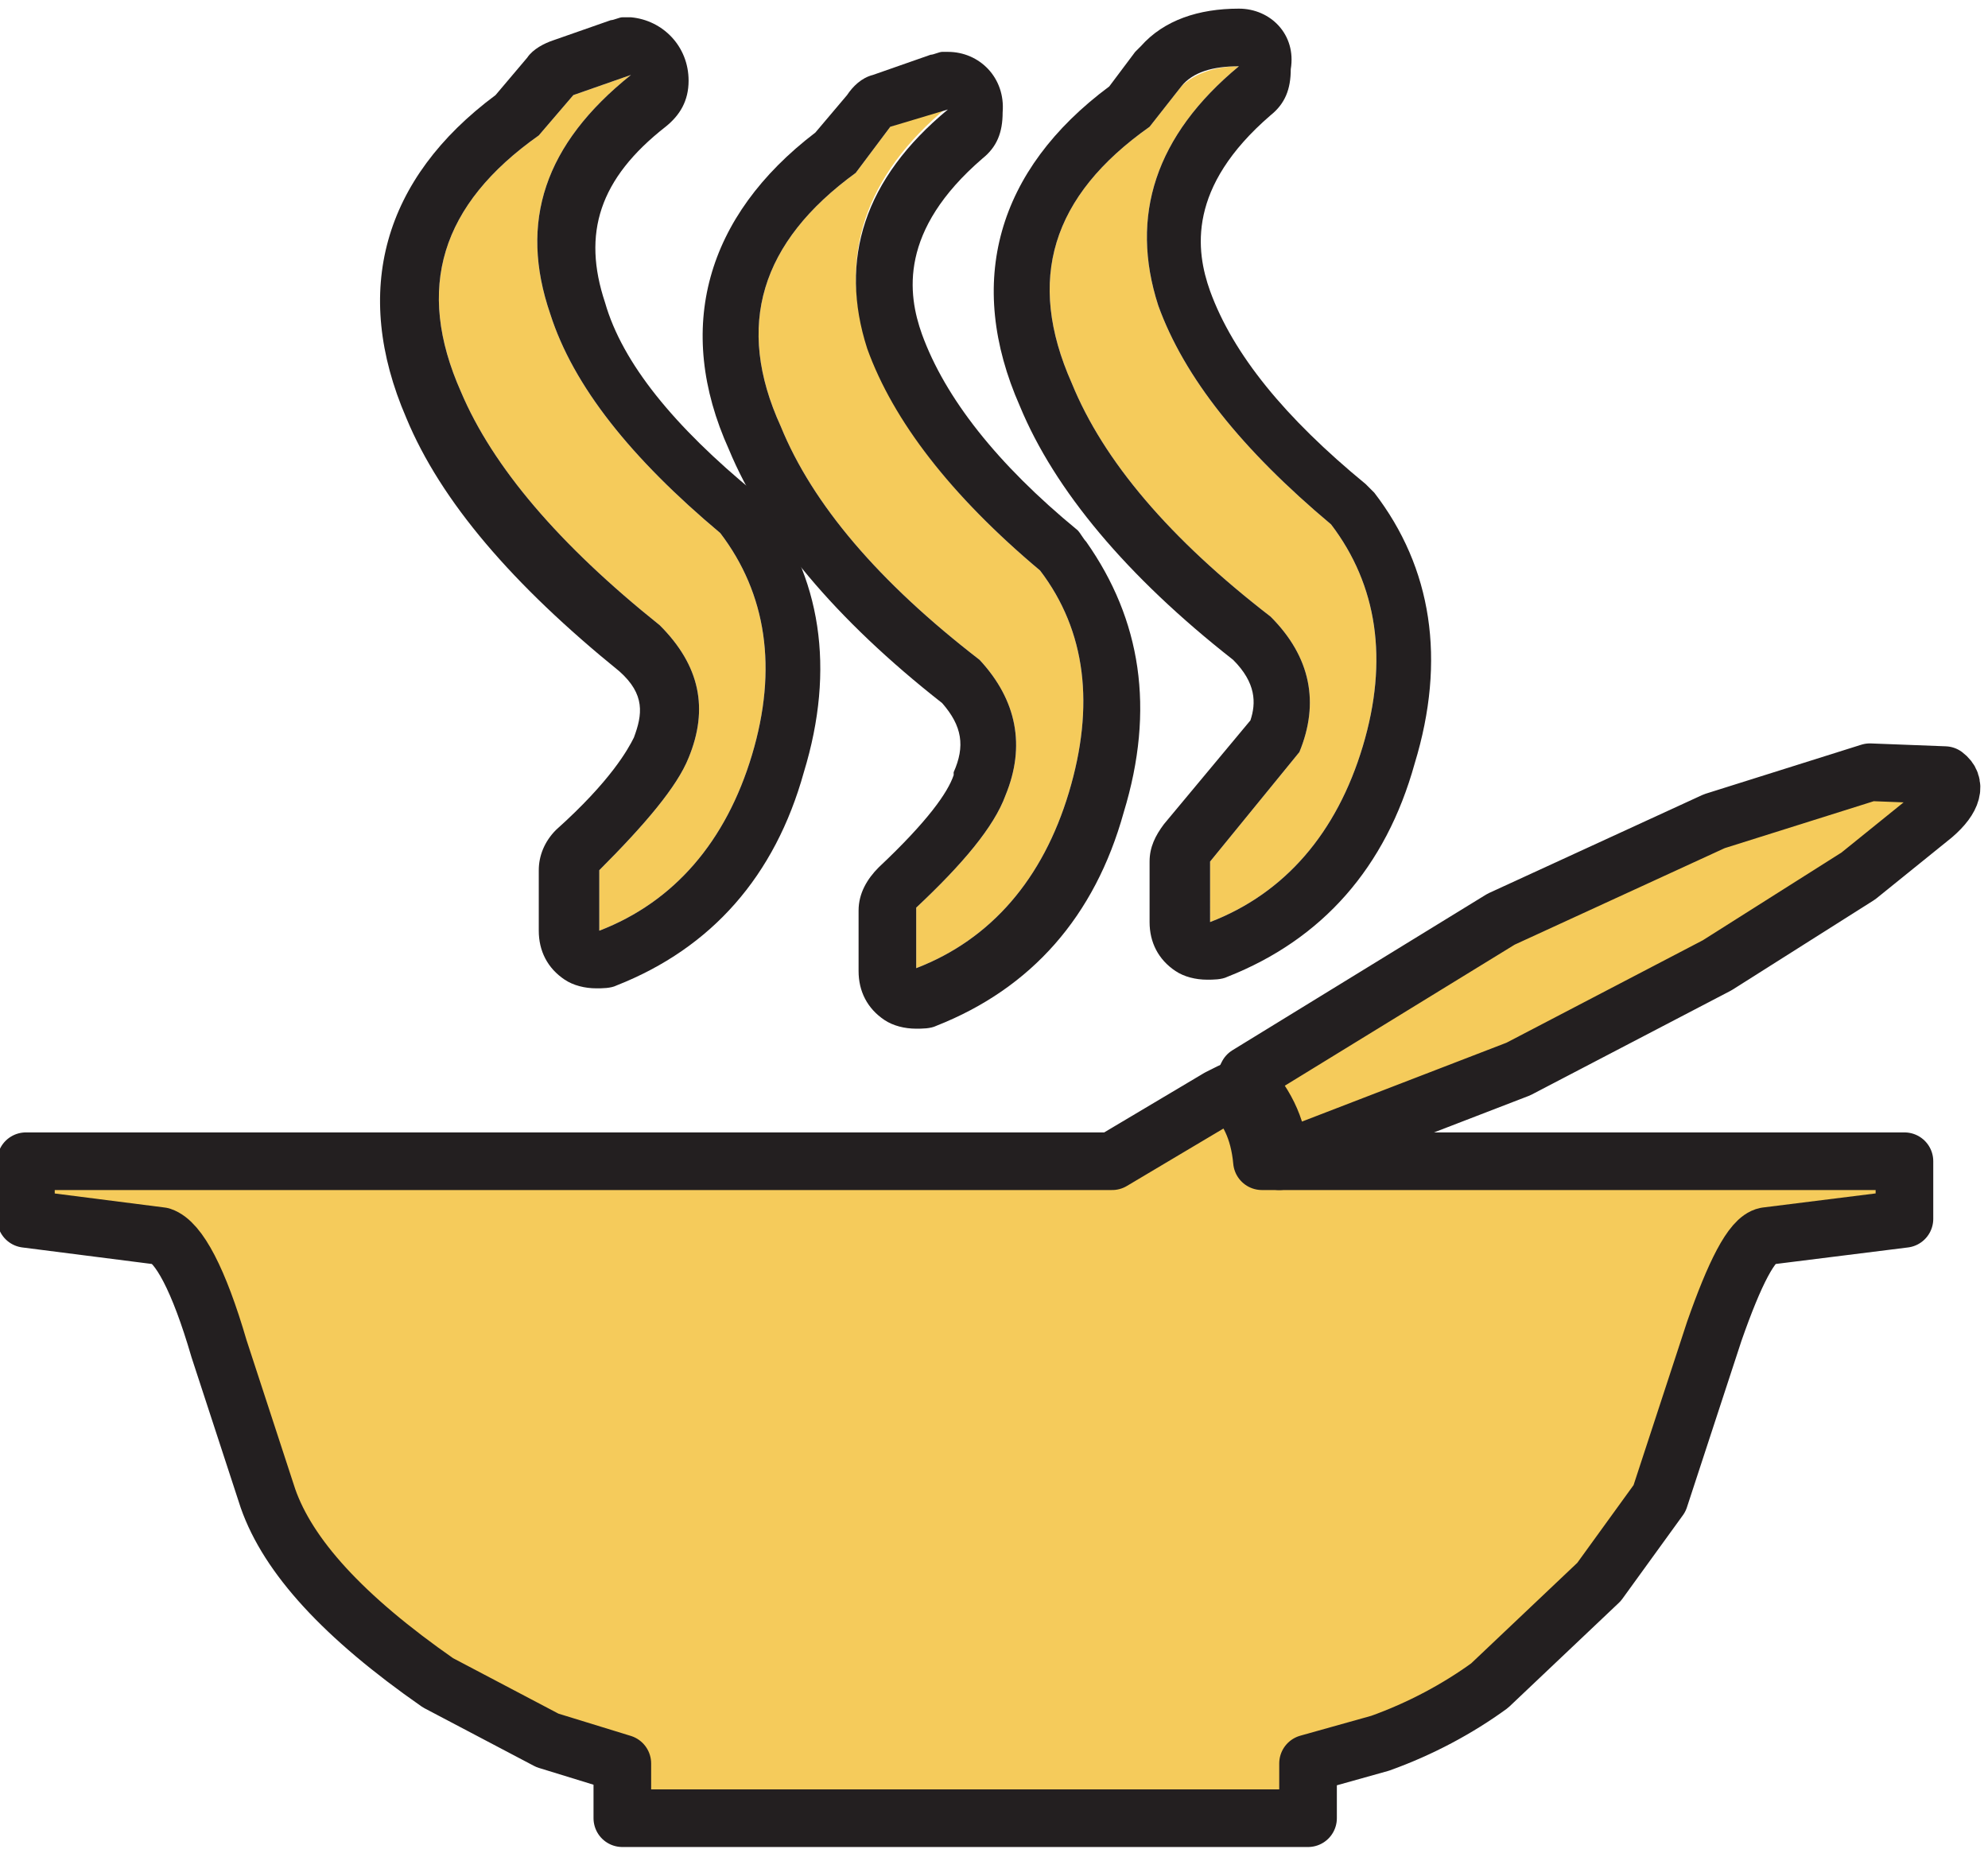 <?xml version="1.0" encoding="utf-8"?>
<!-- Generator: Adobe Illustrator 18.0.0, SVG Export Plug-In . SVG Version: 6.00 Build 0)  -->
<!DOCTYPE svg PUBLIC "-//W3C//DTD SVG 1.1//EN" "http://www.w3.org/Graphics/SVG/1.1/DTD/svg11.dtd">
<svg version="1.1" xmlns="http://www.w3.org/2000/svg" xmlns:xlink="http://www.w3.org/1999/xlink" x="0px" y="0px"
	 viewBox="20.6 22.1 69 64.3" enable-background="new 20.6 22.1 69 64.3" xml:space="preserve">
<g id="Layer_1">
	<path fill="#F5CB5B" d="M56.7,41.9c1.6,2.1,1.9,4.7,1,7.7c-0.9,3-2.7,5.1-5.3,6.1v-2.1c1.6-1.5,2.7-2.8,3.1-3.9
		c0.7-1.7,0.4-3.3-0.9-4.7c-3.5-2.7-5.8-5.4-6.9-8.1c-1.6-3.5-0.7-6.4,2.6-8.8l1.2-1.6l2-0.7c-2.9,2.4-3.8,5.2-2.8,8.3
		C51.6,36.7,53.6,39.3,56.7,41.9"/>
	<path fill="#F5CB5B" d="M61.6,25.1c0.4-0.4,1.1-0.7,2-0.7c-2.9,2.4-3.8,5.2-2.8,8.3c0.9,2.5,2.9,5,6,7.6c1.6,2.1,2,4.7,1.1,7.7
		c-0.9,3-2.7,5.1-5.3,6.1V52l3.1-3.8c0.7-1.7,0.4-3.3-1-4.7c-3.5-2.7-5.8-5.4-6.9-8.1c-1.6-3.6-0.7-6.5,2.7-8.9L61.6,25.1"/>
	<path fill="#F5CB5B" d="M65,62.4c0-1-0.4-2-1.2-2.8l0.1-0.2l8.8-5.4l7.4-3.4l5.4-1.7l2.6,0.1c0.4,0.4,0.2,0.9-0.4,1.4l-2.6,2.1
		l-4.9,3.1l-6.9,3.6L65,62.4h21.7v2L81.9,65c-0.5,0.1-1.1,1.3-1.8,3.3l-1.9,5.8L76.1,77l-3.8,3.6c-1.1,0.8-2.4,1.5-3.8,2L66,83.3
		v1.9H42.2v-1.9l-2.6-0.8l-3.8-2c-3.3-2.3-5.2-4.4-5.9-6.4l-1.7-5.2c-0.7-2.4-1.4-3.7-2-3.9l-4.7-0.6v-2h37.7l3.7-2.2l0.4-0.2
		c0.6,0.5,1,1.3,1.1,2.4H65"/>
	<path fill="#F5CB5B" d="M40.5,25.4l2-0.7c-3,2.4-3.9,5.1-2.8,8.3c0.8,2.5,2.8,5,5.9,7.6c1.6,2.1,2,4.7,1.1,7.7
		c-0.9,3-2.7,5.1-5.3,6.1v-2.1c1.6-1.6,2.7-2.9,3.1-3.9c0.7-1.7,0.4-3.2-1-4.6c-3.5-2.8-5.8-5.5-6.9-8.1c-1.6-3.6-0.7-6.5,2.7-8.9
		L40.5,25.4"/>
</g>
<g id="Layer_3">
	<g>
		<path fill="#231F20" d="M63.6,24.4L63.6,24.4 M63.6,24.4c-2.9,2.4-3.8,5.2-2.8,8.3c0.9,2.5,2.9,5,6,7.6c1.6,2.1,2,4.7,1.1,7.7
			c-0.9,3-2.7,5.1-5.3,6.1V52l3.1-3.8c0.7-1.7,0.4-3.3-1-4.7c-3.5-2.7-5.8-5.4-6.9-8.1c-1.6-3.6-0.7-6.5,2.7-8.9l1.1-1.4
			C62,24.6,62.7,24.4,63.6,24.4 M63.6,22.4L63.6,22.4c-1.4,0-2.6,0.4-3.4,1.3c-0.1,0.1-0.1,0.1-0.2,0.2l-0.9,1.2
			c-3.9,2.9-5,6.8-3.1,11.1c1.2,2.9,3.7,5.9,7.4,8.8c0.8,0.8,0.8,1.5,0.6,2.1L61,50.7c-0.3,0.4-0.5,0.8-0.5,1.3v2.1
			c0,0.7,0.3,1.3,0.9,1.7c0.3,0.2,0.7,0.3,1.1,0.3c0.2,0,0.5,0,0.7-0.1c3.3-1.3,5.5-3.8,6.5-7.4c1.1-3.6,0.6-6.8-1.4-9.4
			c-0.1-0.1-0.2-0.2-0.3-0.3c-2.8-2.3-4.6-4.5-5.4-6.7c-0.5-1.4-0.8-3.6,2.1-6.1c0.5-0.4,0.7-0.9,0.7-1.6
			C65.6,23.3,64.7,22.4,63.6,22.4L63.6,22.4z"/>
	</g>
	<g>
		<path fill="#231F20" d="M53.5,25.9L53.5,25.9 M53.5,25.9c-2.9,2.4-3.8,5.2-2.8,8.3c0.9,2.5,2.9,5.1,6,7.7c1.6,2.1,1.9,4.7,1,7.7
			c-0.9,3-2.7,5.1-5.3,6.1v-2.1c1.6-1.5,2.7-2.8,3.1-3.9c0.7-1.7,0.4-3.3-0.9-4.7c-3.5-2.7-5.8-5.4-6.9-8.1
			c-1.6-3.5-0.7-6.4,2.6-8.8l1.2-1.6L53.5,25.9 M53.5,23.9c-0.1,0-0.2,0-0.2,0c-0.1,0-0.3,0.1-0.4,0.1l-2,0.7
			c-0.4,0.1-0.7,0.4-0.9,0.7l-1.1,1.3c-3.8,2.9-4.9,6.8-3,11c1.2,2.9,3.7,5.9,7.4,8.8c0.7,0.8,0.8,1.5,0.4,2.4c0,0,0,0,0,0.1
			c-0.2,0.6-0.9,1.6-2.6,3.2c-0.4,0.4-0.7,0.9-0.7,1.5v2.1c0,0.7,0.3,1.3,0.9,1.7c0.3,0.2,0.7,0.3,1.1,0.3c0.2,0,0.5,0,0.7-0.1
			c3.3-1.3,5.5-3.8,6.5-7.4c1.1-3.6,0.6-6.7-1.3-9.4c-0.1-0.1-0.2-0.3-0.3-0.4c-2.8-2.3-4.6-4.6-5.4-6.8c-0.5-1.4-0.8-3.6,2.1-6.1
			c0.5-0.4,0.7-0.9,0.7-1.6C55.5,24.8,54.6,23.9,53.5,23.9C53.5,23.9,53.5,23.9,53.5,23.9L53.5,23.9z"/>
	</g>
	<g>
		<path fill="#231F20" d="M42.5,24.7L42.5,24.7 M42.5,24.7c-3,2.4-3.9,5.1-2.8,8.3c0.8,2.5,2.8,5,5.9,7.6c1.6,2.1,2,4.7,1.1,7.7
			c-0.9,3-2.7,5.1-5.3,6.1v-2.1c1.6-1.6,2.7-2.9,3.1-3.9c0.7-1.7,0.4-3.2-1-4.6c-3.5-2.8-5.8-5.5-6.9-8.1c-1.6-3.6-0.7-6.5,2.7-8.9
			l1.2-1.4L42.5,24.7 M42.5,22.7c-0.1,0-0.2,0-0.3,0c-0.1,0-0.3,0.1-0.4,0.1l-2,0.7c-0.3,0.1-0.7,0.3-0.9,0.6l-1.1,1.3
			c-3.9,2.9-5,6.8-3.1,11.2c1.2,2.9,3.7,5.8,7.4,8.8c0.9,0.8,0.8,1.5,0.5,2.3c-0.2,0.4-0.8,1.5-2.7,3.2c-0.4,0.4-0.6,0.9-0.6,1.4
			v2.1c0,0.7,0.3,1.3,0.9,1.7c0.3,0.2,0.7,0.3,1.1,0.3c0.2,0,0.5,0,0.7-0.1c3.3-1.3,5.5-3.8,6.5-7.4c1.1-3.6,0.6-6.8-1.4-9.4
			c-0.1-0.1-0.2-0.2-0.3-0.3c-2.8-2.3-4.6-4.5-5.2-6.6c-0.8-2.4-0.2-4.3,2.1-6.1c0.5-0.4,0.8-0.9,0.8-1.6
			C44.5,23.7,43.6,22.8,42.5,22.7C42.5,22.7,42.5,22.7,42.5,22.7L42.5,22.7z"/>
	</g>
	<path fill="none" stroke="#231F20" stroke-width="2" stroke-linecap="round" stroke-linejoin="round" d="M65,62.4h21.7v2L81.9,65
		c-0.5,0.1-1.1,1.3-1.8,3.3l-1.9,5.8L76.1,77l-3.8,3.6c-1.1,0.8-2.4,1.5-3.8,2L66,83.3v1.9H42.2v-1.9l-2.6-0.8l-3.8-2
		c-3.3-2.3-5.2-4.4-5.9-6.4l-1.7-5.2c-0.7-2.4-1.4-3.7-2-3.9l-4.7-0.6v-2h37.7l3.7-2.2l0.4-0.2c0.6,0.5,1,1.3,1.1,2.4H65z"/>
	<path fill="none" stroke="#231F20" stroke-width="2" stroke-linecap="round" stroke-linejoin="round" d="M65,62.4l8.3-3.2l6.9-3.6
		l4.9-3.1l2.6-2.1c0.7-0.6,0.8-1.1,0.4-1.4l-2.6-0.1l-5.4,1.7L72.7,54l-8.8,5.4l-0.1,0.2C64.6,60.5,65,61.4,65,62.4z"/>
</g>
</svg>
